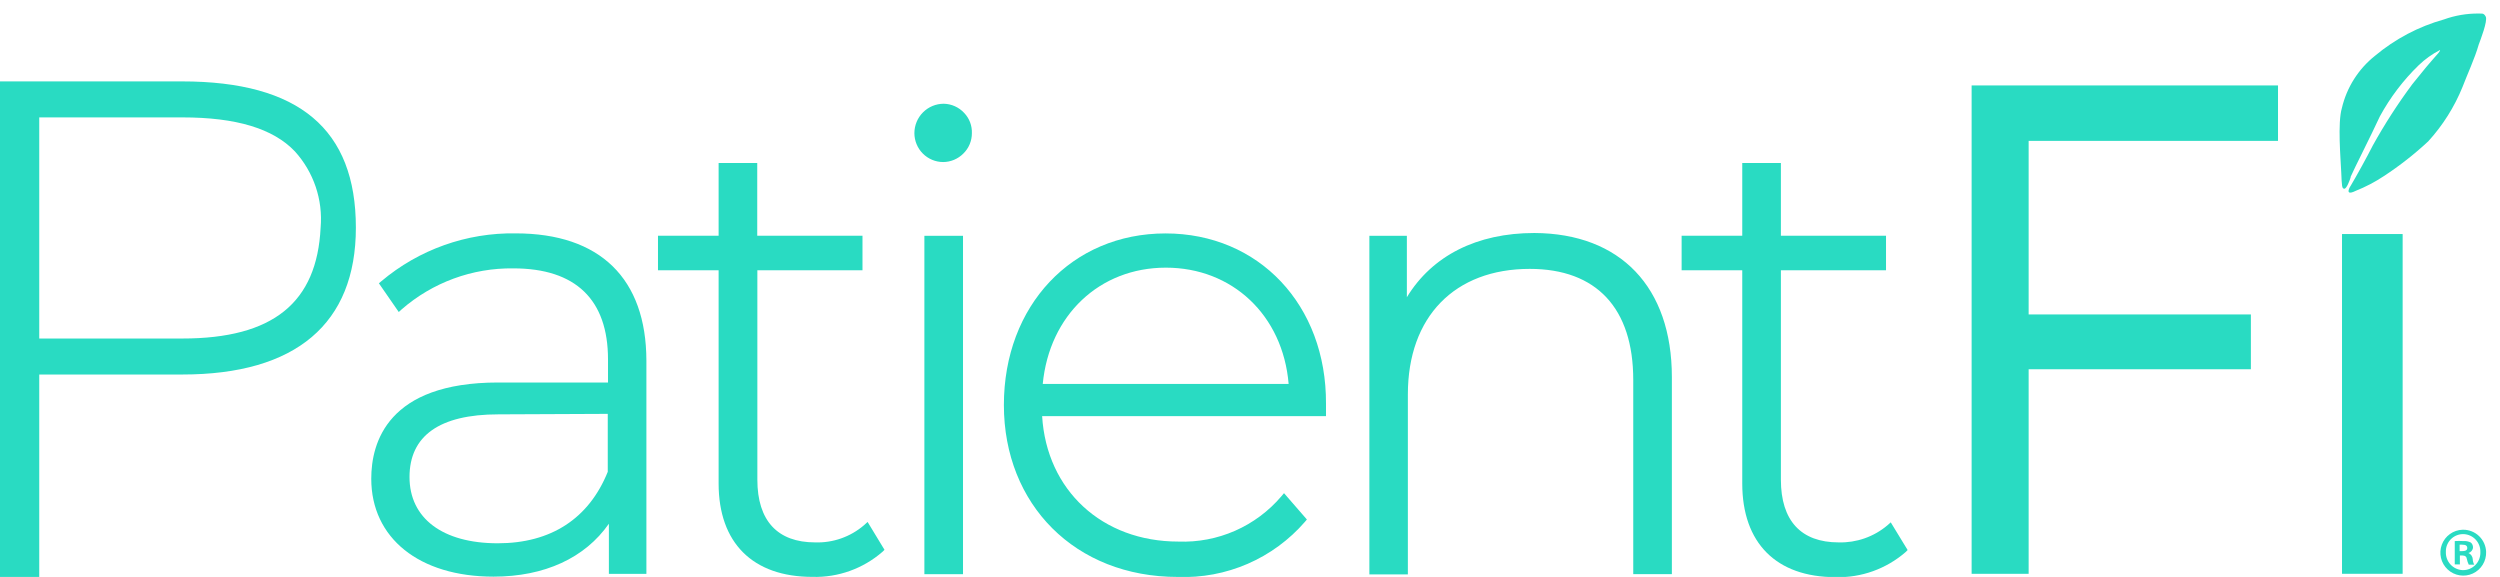 <svg xmlns="http://www.w3.org/2000/svg" width="143" height="33" viewBox="0 0 143 33" fill="none"><g clip-path="url(#clip0_1085_31309)"><path d="M140.897 30.301H140.854C140.596 30.309 140.345 30.395 140.135 30.547C139.924 30.698 139.764 30.909 139.673 31.153C139.582 31.396 139.565 31.661 139.625 31.914C139.684 32.167 139.817 32.397 140.007 32.574C140.196 32.751 140.434 32.867 140.69 32.909C140.945 32.95 141.207 32.915 141.443 32.806C141.678 32.698 141.877 32.523 142.012 32.301C142.148 32.08 142.216 31.823 142.206 31.563C142.193 31.224 142.049 30.903 141.805 30.667C141.561 30.432 141.236 30.3 140.897 30.301ZM141.877 31.642C141.871 31.9 141.766 32.145 141.583 32.326C141.4 32.507 141.154 32.609 140.897 32.611H140.854C140.59 32.598 140.342 32.48 140.164 32.284C139.985 32.088 139.892 31.829 139.904 31.563V31.492C139.916 31.23 140.032 30.985 140.225 30.809C140.418 30.633 140.673 30.54 140.933 30.552C141.194 30.565 141.44 30.681 141.616 30.874C141.793 31.067 141.887 31.323 141.877 31.585V31.642Z" fill="#29DBC2"></path><path d="M141.191 31.631C141.263 31.613 141.327 31.573 141.375 31.516C141.422 31.459 141.451 31.389 141.456 31.315C141.457 31.262 141.447 31.21 141.426 31.162C141.405 31.113 141.374 31.07 141.334 31.035C141.2 30.966 141.049 30.937 140.898 30.949C140.736 30.939 140.574 30.939 140.412 30.949V32.284H140.705V31.774H140.848C141.006 31.774 141.091 31.846 141.106 31.982C141.127 32.092 141.163 32.198 141.213 32.298H141.528C141.472 32.202 141.442 32.093 141.442 31.982C141.436 31.907 141.41 31.834 141.366 31.771C141.321 31.71 141.261 31.661 141.191 31.631ZM140.827 31.523H140.691V31.157C140.743 31.15 140.796 31.15 140.848 31.157C141.034 31.157 141.127 31.208 141.127 31.351C141.127 31.495 140.984 31.523 140.855 31.523H140.827Z" fill="#29DBC2"></path><path d="M141.784 2.546C141.877 2.294 142.306 1.197 142.185 0.953C142.063 0.709 141.927 0.795 141.77 0.774C141.098 0.769 140.43 0.883 139.797 1.111C138.349 1.516 137.004 2.225 135.85 3.191C134.901 3.946 134.233 5 133.955 6.183C133.705 7.022 133.884 9.052 133.919 9.856C133.955 10.659 133.955 10.781 134.091 10.796C134.227 10.81 134.42 10.272 134.456 10.15V10.114C134.649 9.662 135.607 7.79 136.129 6.656C136.718 5.573 137.468 4.586 138.352 3.729C138.709 3.385 139.114 3.095 139.554 2.868C139.639 2.868 139.396 3.134 139.175 3.378C138.953 3.622 138.753 3.866 137.988 4.812C137.155 5.932 136.398 7.106 135.721 8.328C135.4 8.966 134.806 10.042 134.441 10.659C134.477 10.588 134.034 11.269 134.742 10.918C135.305 10.694 135.844 10.413 136.35 10.078C137.254 9.487 138.105 8.82 138.896 8.084C139.727 7.173 140.39 6.121 140.855 4.978C141.091 4.346 141.57 3.313 141.784 2.546Z" fill="#29DBC2"></path><path d="M137.431 13.387H133.963V32.821H137.431V13.387Z" fill="#29DBC2"></path><path d="M112.777 32.822H116.038V21.121H128.75V17.986H116.038V8.058H130.302V4.887H112.777V32.822Z" fill="#29DBC2"></path><path d="M10.41 4.656H0V33H2.245V21.422H10.432C16.924 21.422 20.356 18.516 20.356 13.021C20.356 7.39 17.103 4.656 10.41 4.656ZM18.34 13.014C18.132 17.318 15.616 19.363 10.432 19.363H2.245V6.715H10.432C13.499 6.715 15.616 7.346 16.867 8.659C17.398 9.244 17.803 9.933 18.057 10.682C18.311 11.431 18.407 12.225 18.34 13.014Z" fill="#29DBC2"></path><path d="M107.966 30.043C107.186 30.704 106.19 31.053 105.17 31.025C103.025 31.025 101.867 29.791 101.867 27.438V15.458H107.88V13.485H101.867V9.324H99.657V13.485H96.189V15.458H99.657V27.654C99.657 31.061 101.602 33.013 104.998 33.013C106.465 33.053 107.893 32.541 109.002 31.578L109.117 31.463L108.151 29.878L107.966 30.043Z" fill="#29DBC2"></path><path d="M87.766 13.328C84.477 13.328 81.917 14.627 80.473 17.001V13.486H78.328V32.855H80.53V22.554C80.53 18.12 83.204 15.38 87.502 15.38C91.32 15.38 93.422 17.633 93.422 21.729V32.841H95.631V21.571C95.631 16.427 92.692 13.35 87.766 13.328Z" fill="#29DBC2"></path><path d="M66.667 13.352C61.312 13.352 57.422 17.477 57.422 23.166C57.422 28.854 61.49 33.001 67.368 33.001C68.739 33.054 70.104 32.798 71.364 32.252C72.624 31.706 73.745 30.883 74.646 29.844L74.754 29.715L73.445 28.209L73.295 28.388C72.571 29.238 71.665 29.913 70.645 30.361C69.625 30.809 68.516 31.02 67.403 30.978C63.042 30.978 59.867 28.044 59.61 23.804H75.847V23.603C75.847 23.517 75.847 23.424 75.847 23.345C75.847 23.266 75.847 23.166 75.847 23.094C75.876 17.448 72.008 13.352 66.667 13.352ZM59.645 21.96C60.025 18.029 62.892 15.31 66.688 15.31C70.485 15.31 73.381 18.029 73.71 21.96H59.645Z" fill="#29DBC2"></path><path d="M53.983 5.934C53.537 5.934 53.11 6.111 52.795 6.427C52.48 6.744 52.303 7.172 52.303 7.619C52.305 8.056 52.478 8.475 52.786 8.784C53.094 9.093 53.512 9.268 53.947 9.269C54.379 9.267 54.792 9.094 55.098 8.789C55.255 8.637 55.379 8.456 55.464 8.255C55.549 8.054 55.592 7.838 55.592 7.619C55.599 7.406 55.564 7.193 55.488 6.993C55.412 6.793 55.296 6.611 55.148 6.457C54.999 6.296 54.819 6.167 54.619 6.077C54.419 5.987 54.202 5.938 53.983 5.934Z" fill="#29DBC2"></path><path d="M55.084 13.488H52.875V32.843H55.084V13.488Z" fill="#29DBC2"></path><path d="M49.42 30.043C48.643 30.709 47.646 31.059 46.624 31.025C44.479 31.025 43.321 29.791 43.321 27.438V15.458H49.334V13.485H43.314V9.324H41.105V13.485H37.637V15.458H41.105V27.654C41.105 31.047 43.049 32.998 46.474 32.998C47.941 33.039 49.369 32.527 50.478 31.563L50.593 31.449L49.627 29.856L49.42 30.043Z" fill="#29DBC2"></path><path d="M29.502 13.349C26.692 13.302 23.959 14.275 21.808 16.09L21.672 16.204L22.809 17.847L22.974 17.697C24.745 16.154 27.02 15.319 29.366 15.351C32.941 15.351 34.778 17.151 34.778 20.559V21.879H28.494C22.166 21.879 21.236 25.323 21.236 27.381C21.236 30.782 23.982 32.984 28.229 32.984C31.146 32.984 33.463 31.915 34.828 29.957V32.827H36.974V20.631C36.966 15.932 34.321 13.349 29.502 13.349ZM34.764 23.673V26.987C33.684 29.663 31.518 31.076 28.472 31.076C25.312 31.076 23.424 29.641 23.424 27.288C23.424 24.935 25.133 23.701 28.508 23.701L34.764 23.673Z" fill="#29DBC2"></path></g><defs><clipPath id="clip0_1085_31309"><rect width="143" height="33" fill="white"></rect></clipPath></defs></svg>
